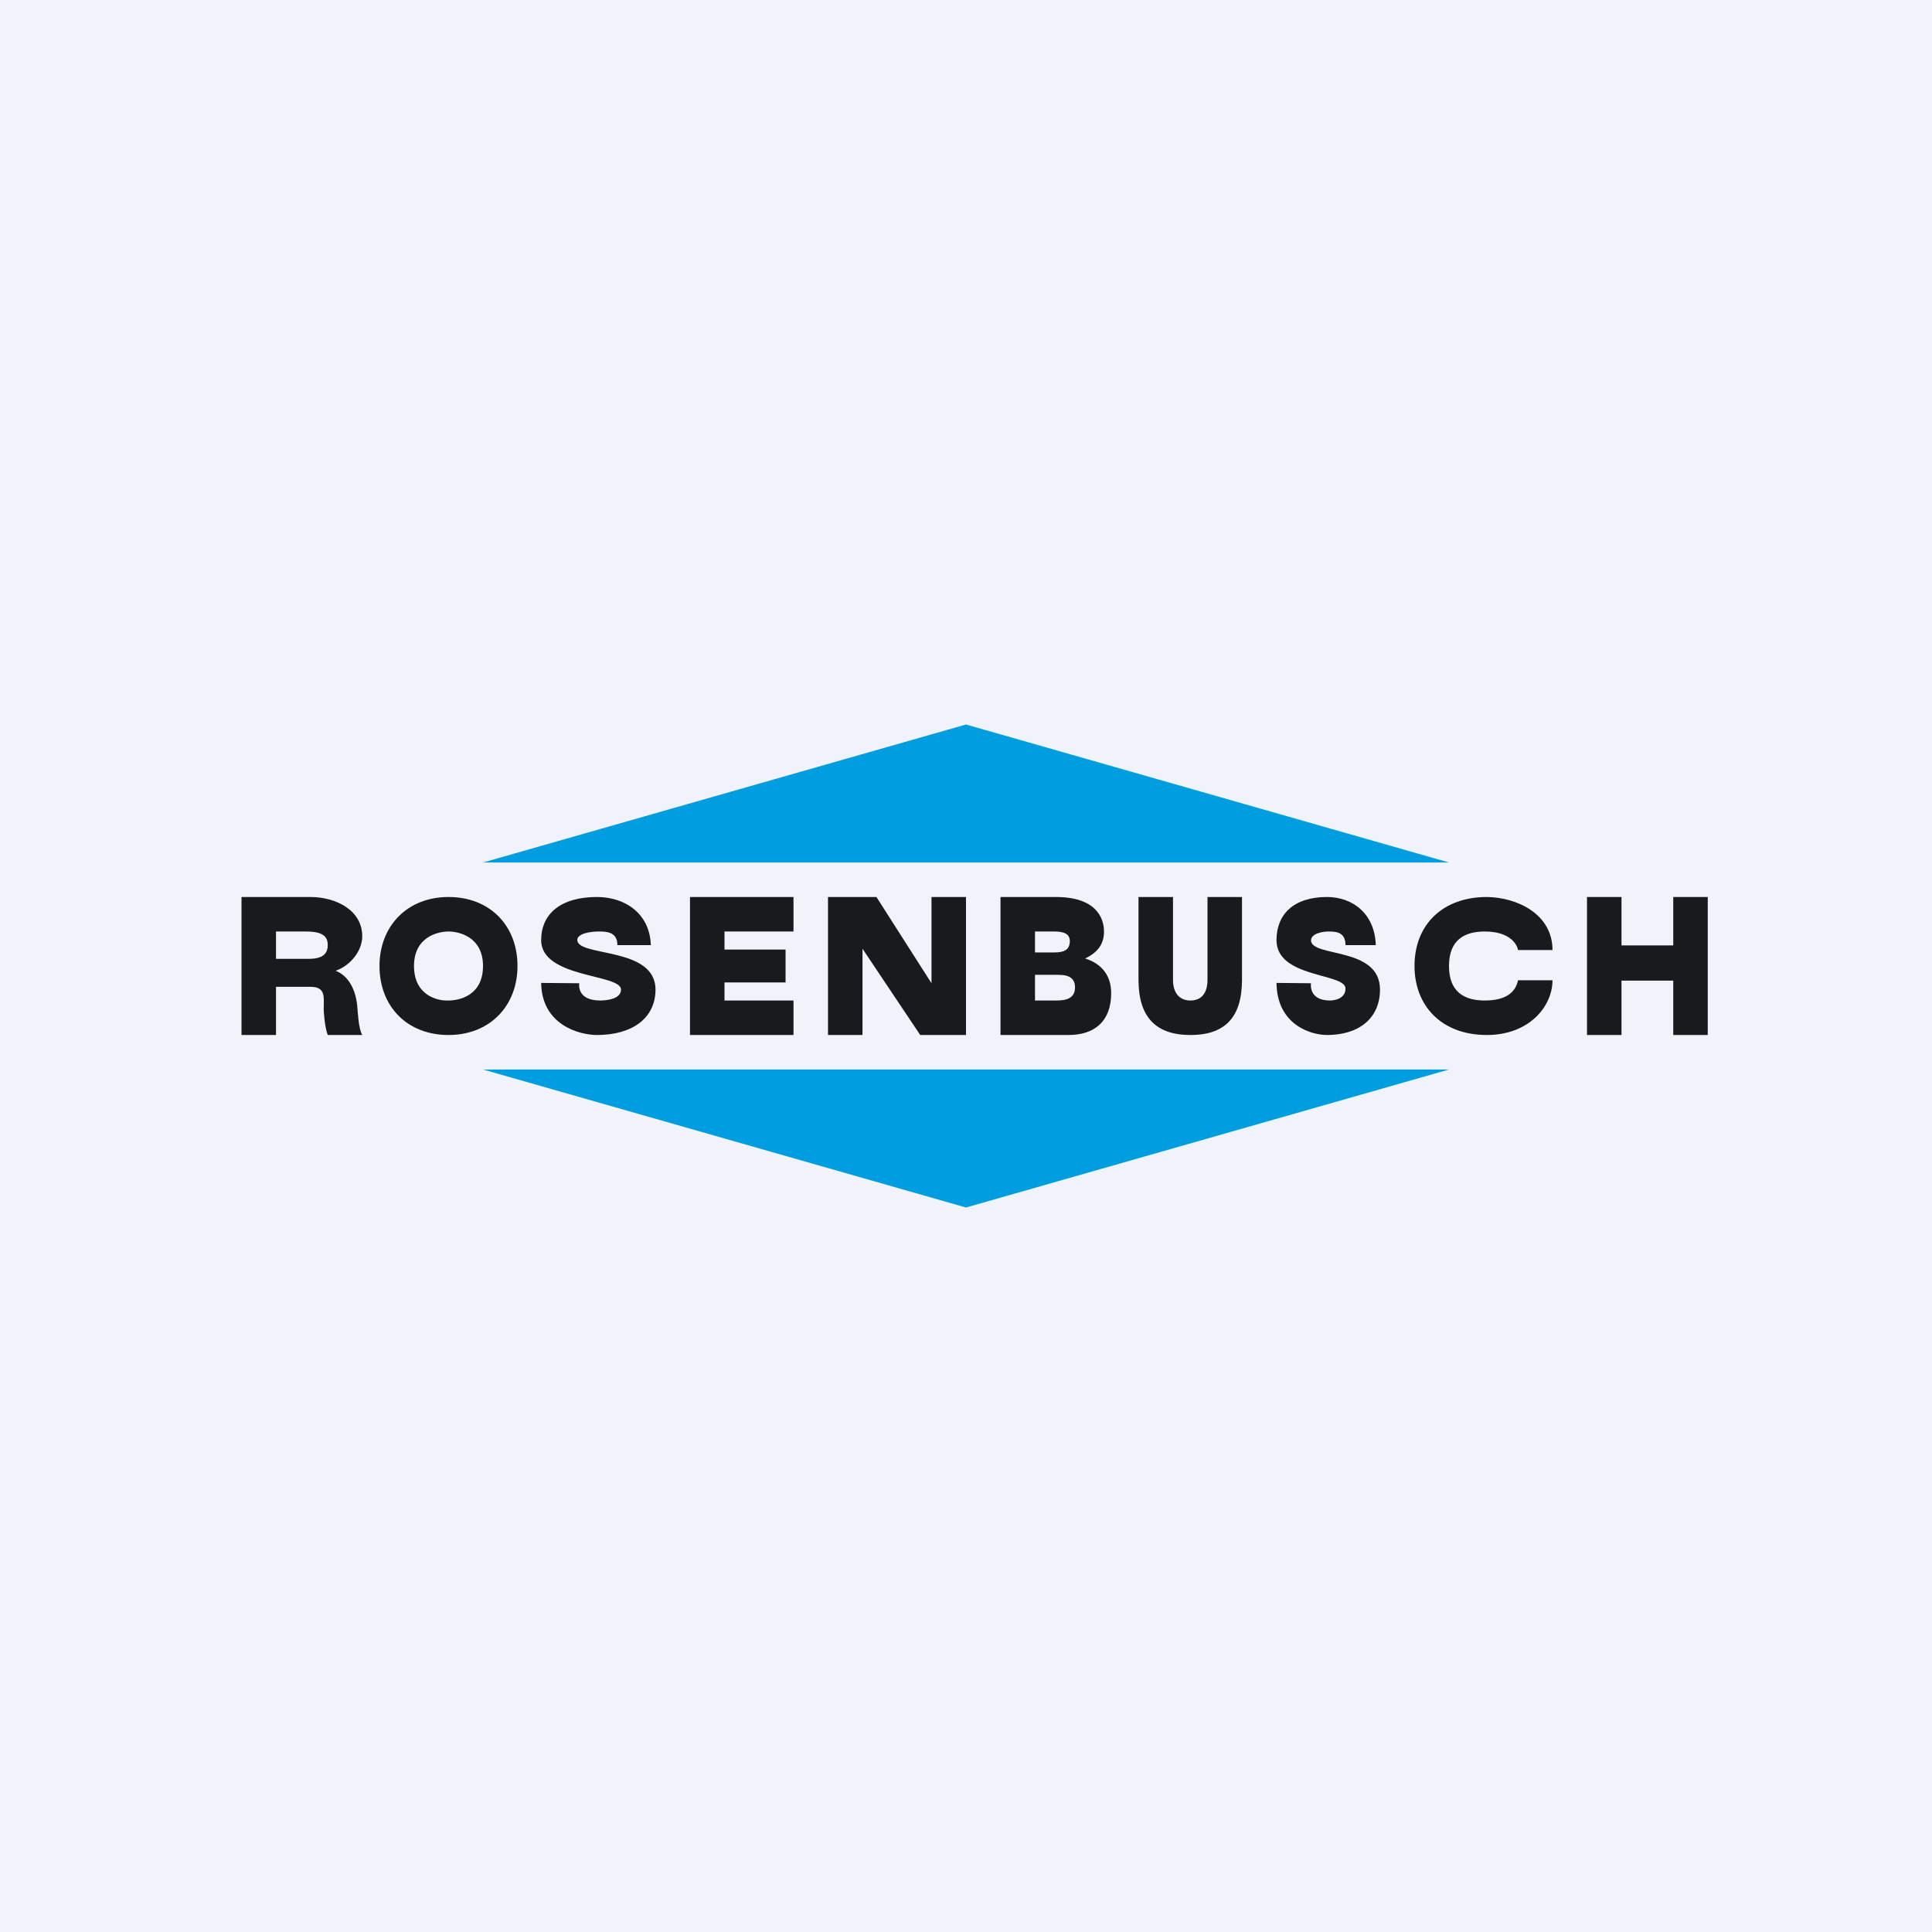 <!-- by TradingView --><svg width="56" height="56" fill="none" xmlns="http://www.w3.org/2000/svg"><path fill="#F0F3FA" d="M0 0h56v56H0z"/><path fill-rule="evenodd" clip-rule="evenodd" d="M14 25h28l-14-4-14 4ZM14 31h28l-14 4-14-4Z" fill="#009DE0"/><path d="M7 30h1v-1.397h1c.514 0 .353.397.39.776.018.207.037.414.11.621h1c-.11-.19-.128-.655-.147-.862-.055-.5-.275-.862-.624-1 .44-.155.771-.586.771-1 0-.759-.77-1.138-1.505-1.138H7v4Zm1-3h.858c.495 0 .642.138.642.397 0 .362-.33.396-.569.396H8V27Z" fill="url(#a)"/><path d="M11 28c0 1.174.803 2 2 2s2-.843 2-2c0-1.174-.803-2-2-2s-2 .843-2 2Zm1 0c0-.843.692-1 1-1 .308 0 1 .157 1 1 0 .86-.692 1-1 1-.308.017-1-.14-1-1Z" fill="url(#b)"/><path d="M15.686 28.49c.016 1.218 1.105 1.51 1.617 1.51 1.04 0 1.697-.5 1.697-1.317 0-1.249-2.239-.94-2.268-1.432 0-.214.452-.251.611-.251.222 0 .552 0 .552.395h.97c-.031-.922-.753-1.395-1.562-1.395-1.065 0-1.617.5-1.617 1.251 0 1.106 2.314.975 2.314 1.432 0 .28-.427.317-.602.317-.703 0-.607-.5-.607-.5l-1.105-.01Z" fill="url(#c)"/><path d="M37 28.49c.014 1.218 1 1.51 1.464 1.51.942 0 1.536-.5 1.536-1.317 0-1.249-1.973-.927-2-1.42 0-.214.356-.263.5-.263.201 0 .5 0 .5.395h.878c-.029-.922-.682-1.395-1.414-1.395C37.5 26 37 26.5 37 27.251c0 1.106 2 .947 2 1.403 0 .28-.292.346-.45.346-.636 0-.55-.5-.55-.5l-1-.01Z" fill="url(#d)"/><path d="M20 30h3v-1h-2v-.524h1.77v-.952H21V27h2v-1h-3v4Z" fill="url(#e)"/><path d="M24 30h1v-2.5l1.673 2.5H28v-4h-1v2.5L25.404 26H24v4Z" fill="url(#f)"/><path d="M30 28.256h.689c.32 0 .471.12.471.363 0 .312-.245.381-.528.381H30v-.744ZM29 30h1.972c.773 0 1.236-.416 1.236-1.212 0-.589-.359-.883-.755-1.005.32-.155.547-.38.547-.779C32 26.59 31.755 26 30.604 26H29v4Zm1-3h.557c.283 0 .452.07.452.277 0 .26-.17.33-.452.33H30V27Z" fill="url(#g)"/><path d="M36 26h-1v2.397c0 .405-.189.603-.493.603S34 28.802 34 28.397V26h-1v2.397c0 1.08.498 1.603 1.507 1.603 1.01 0 1.493-.523 1.493-1.603V26Z" fill="url(#h)"/><path d="M43.099 26C41.825 26 41 26.793 41 28c0 1.124.753 2 2.099 2 1.22 0 1.901-.826 1.901-1.587h-1c-.072.364-.37.587-.962.587S42 28.755 42 28s.446-1 1.038-1c.76 0 .944.405.962.537h1c0-1.032-1.008-1.524-1.901-1.537Z" fill="url(#i)"/><path d="M46 30h1v-1.576h1.5V30h1v-4h-1v1.403H47V26h-1v4Z" fill="url(#j)"/><defs><linearGradient id="a" x1="8.75" y1="26" x2="8.75" y2="30" gradientUnits="userSpaceOnUse"><stop stop-color="#181B1E"/><stop offset="1" stop-color="#181B1E"/></linearGradient><linearGradient id="b" x1="13" y1="26" x2="13" y2="30" gradientUnits="userSpaceOnUse"><stop stop-color="#181B1E"/><stop offset="1" stop-color="#181B1E"/></linearGradient><linearGradient id="c" x1="17.343" y1="26" x2="17.343" y2="30" gradientUnits="userSpaceOnUse"><stop stop-color="#181B1E"/><stop offset="1" stop-color="#181B1E"/></linearGradient><linearGradient id="d" x1="38.5" y1="26" x2="38.5" y2="30" gradientUnits="userSpaceOnUse"><stop stop-color="#181B1E"/><stop offset="1" stop-color="#181B1E"/></linearGradient><linearGradient id="e" x1="21.5" y1="26" x2="21.5" y2="30" gradientUnits="userSpaceOnUse"><stop stop-color="#181B1E"/><stop offset="1" stop-color="#181B1E"/></linearGradient><linearGradient id="f" x1="26" y1="26" x2="26" y2="30" gradientUnits="userSpaceOnUse"><stop stop-color="#181B1E"/><stop offset="1" stop-color="#181B1E"/></linearGradient><linearGradient id="g" x1="30.604" y1="26" x2="30.604" y2="30" gradientUnits="userSpaceOnUse"><stop stop-color="#181B1E"/><stop offset="1" stop-color="#181B1E"/></linearGradient><linearGradient id="h" x1="34.5" y1="26" x2="34.5" y2="30" gradientUnits="userSpaceOnUse"><stop stop-color="#181B1E"/><stop offset="1" stop-color="#181B1E"/></linearGradient><linearGradient id="i" x1="43" y1="26" x2="43" y2="30" gradientUnits="userSpaceOnUse"><stop stop-color="#181B1E"/><stop offset="1" stop-color="#181B1E"/></linearGradient><linearGradient id="j" x1="47.75" y1="26" x2="47.75" y2="30" gradientUnits="userSpaceOnUse"><stop stop-color="#181B1E"/><stop offset="1" stop-color="#181B1E"/></linearGradient></defs></svg>